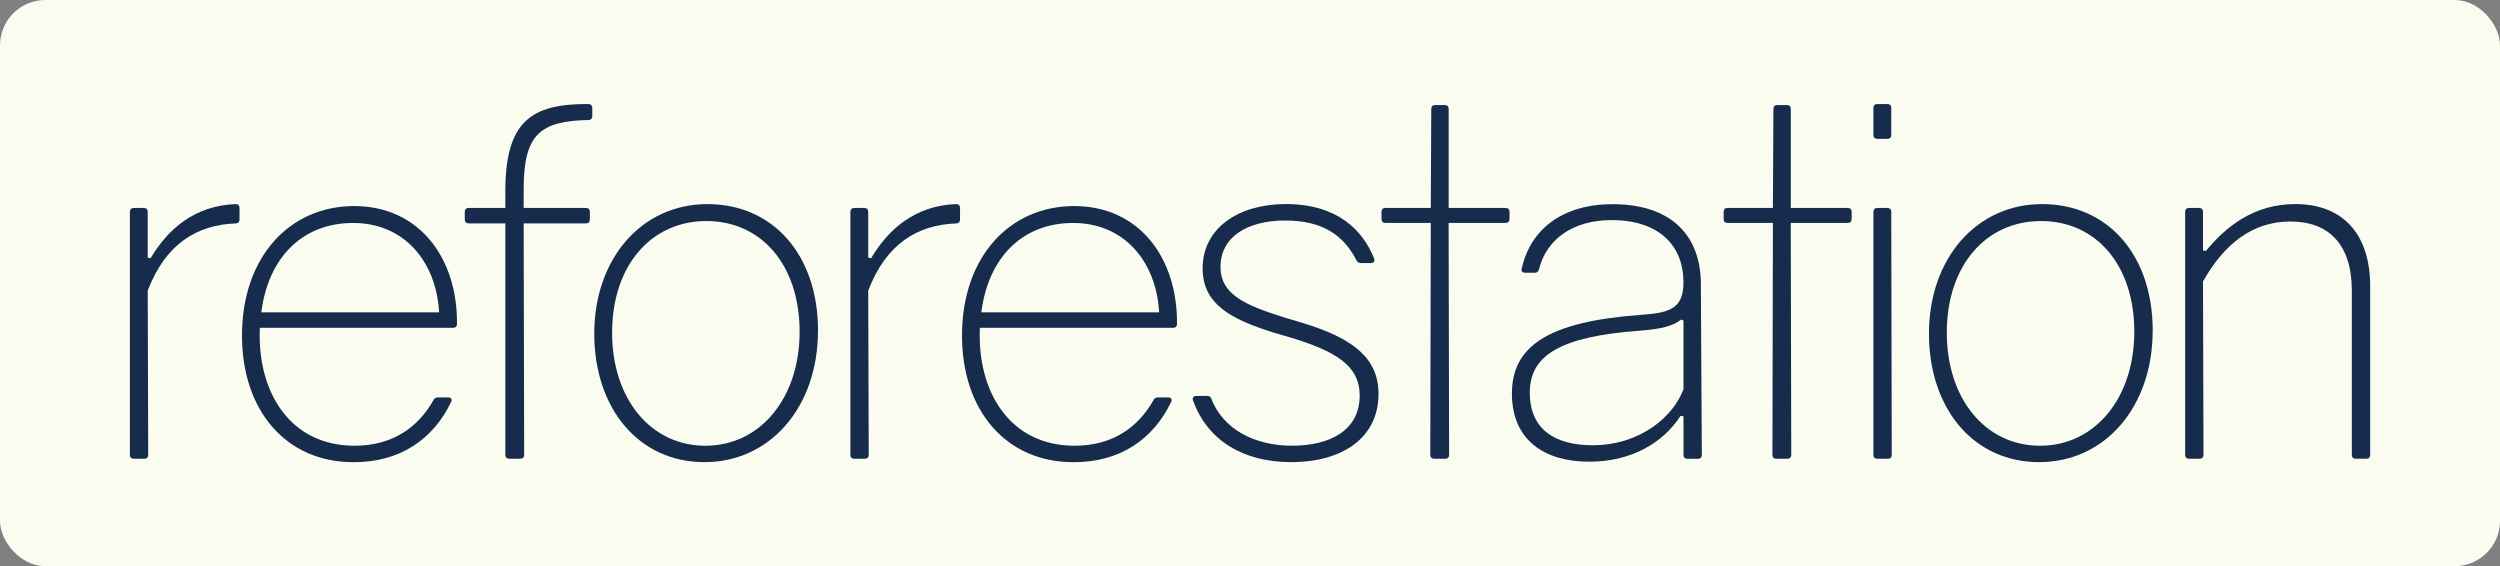 <?xml version="1.0" encoding="UTF-8"?>
<svg xmlns="http://www.w3.org/2000/svg" id="Capa_2" data-name="Capa 2" viewBox="0 0 661.2 149.75">
  <rect x="0" y="0" width="661.2" height="149.75" fill="#808080" stroke="none"/>
  <defs>
    <style>
      .cls-1 {
        fill: #f9fcef;
      }

      .cls-2 {
        fill: #172c4d;
      }
    </style>
  </defs>
  <g id="Capa_1-2" data-name="Capa 1">
    <g>
      <rect class="cls-1" width="661.2" height="149.75" rx="12" ry="12"></rect>
      <g>
        <path class="cls-2" d="m63.35,58.07c0,.64-.38,1.02-1.02,1.02-10.22.38-18.53,5.37-23.26,17.77l.13,43.45c0,.64-.38,1.02-1.02,1.02h-2.81c-.64,0-1.02-.38-1.02-1.02V56.02c0-.64.38-1.02,1.02-1.02h2.68c.64,0,1.02.38,1.02,1.02v12.14l.77.13c4.6-7.8,11.76-13.93,22.49-14.31.64,0,1.02.38,1.02,1.02v3.07Z"></path>
        <path class="cls-2" d="m120.87,85.68c0,.64-.38,1.02-1.02,1.02h-51.12c-.77,16.74,7.8,31.19,25.05,31.19,9.84,0,16.74-4.73,20.83-12.01.26-.51.64-.77,1.15-.77h2.81c.77,0,1.02.51.77,1.15-4.86,10.1-13.68,15.98-25.82,15.98-18.02,0-29.52-13.8-29.52-33.49,0-20.71,12.53-34.25,29.65-34.25s27.35,13.55,27.22,31.19Zm-51.76-3.07h47.03c-.77-13.42-9.2-23.64-22.75-23.64s-22.49,9.33-24.28,23.64Z"></path>
        <path class="cls-2" d="m156.65,30.72c0,.64-.38,1.02-1.02,1.02-12.65.26-17.13,3.71-17.13,18.15v5.11h16.49c.64,0,1.02.38,1.02,1.02v2.04c0,.64-.38,1.02-1.02,1.02h-16.49l.13,61.22c0,.64-.38,1.02-1.02,1.02h-2.94c-.64,0-1.02-.38-1.02-1.02v-61.22h-9.71c-.64,0-1.02-.38-1.02-1.02v-2.04c0-.64.38-1.02,1.02-1.02h9.71v-4.86c.13-17.77,6.65-22.75,21.98-22.62.64,0,1.02.38,1.02,1.02v2.17Z"></path>
        <path class="cls-2" d="m216.34,87.47c0,20.19-12.65,34.76-30.03,34.76s-29.14-14.19-29.14-34,12.52-34.25,29.91-34.25,29.27,13.42,29.27,33.49Zm-54.45.51c0,17.51,10.22,29.91,24.67,29.91s24.92-12.53,24.92-30.16-10.1-29.27-24.67-29.27-24.92,11.76-24.92,29.52Z"></path>
        <path class="cls-2" d="m253.91,58.07c0,.64-.38,1.02-1.02,1.02-10.22.38-18.53,5.37-23.26,17.77l.13,43.45c0,.64-.38,1.02-1.02,1.02h-2.81c-.64,0-1.02-.38-1.02-1.02V56.02c0-.64.38-1.02,1.02-1.02h2.68c.64,0,1.02.38,1.02,1.02v12.14l.77.13c4.6-7.8,11.76-13.93,22.49-14.31.64,0,1.02.38,1.02,1.02v3.07Z"></path>
        <path class="cls-2" d="m311.3,85.68c0,.64-.38,1.02-1.02,1.02h-51.12c-.77,16.74,7.8,31.19,25.05,31.19,9.84,0,16.74-4.73,20.83-12.01.26-.51.64-.77,1.15-.77h2.81c.77,0,1.02.51.77,1.15-4.86,10.1-13.68,15.98-25.82,15.98-18.02,0-29.52-13.8-29.52-33.49,0-20.71,12.52-34.25,29.65-34.25s27.35,13.55,27.22,31.19Zm-51.76-3.07h47.03c-.77-13.42-9.2-23.64-22.75-23.64s-22.49,9.33-24.28,23.64Z"></path>
        <path class="cls-2" d="m363.45,68.42c.25.64-.13,1.15-.89,1.15h-2.56c-.64,0-1.02-.26-1.28-.77-3.2-6.26-8.56-10.48-18.79-10.48s-17.13,4.47-17.13,12.27c0,7.29,6.52,10.1,16.61,13.29l5.11,1.53c13.42,4.09,20.07,9.33,20.07,18.79,0,11.25-9.08,18.02-23.13,18.02-12.52,0-22.11-5.62-25.94-16.36-.26-.64.13-1.15.9-1.15h2.81c.64,0,1.02.26,1.15.77,3.07,7.92,11.25,12.4,21.34,12.4s17.89-4.09,17.89-13.29c0-7.92-6.39-11.63-17.89-15.21l-4.86-1.41c-11.38-3.58-18.79-7.54-18.79-17,0-10.61,9.46-17,21.98-17,13.8,0,20.45,7.03,23.39,14.44Z"></path>
        <path class="cls-2" d="m399.23,57.94c0,.64-.38,1.02-1.02,1.02h-15.08l.13,61.35c0,.64-.38,1.02-1.02,1.02h-2.94c-.64,0-1.02-.38-1.02-1.02l.13-61.35h-12.01c-.64,0-1.02-.38-1.02-1.02v-1.92c0-.64.38-1.02,1.02-1.02h12.01l.13-26.2c0-.64.38-1.02,1.02-1.02h2.56c.64,0,1.02.38,1.02,1.02v26.2h15.08c.64,0,1.02.38,1.02,1.02v1.92Z"></path>
        <path class="cls-2" d="m449.84,75.2l.26,45.12c0,.64-.38,1.02-1.02,1.02h-2.81c-.64,0-1.02-.38-1.02-1.02v-10.22l-.77-.13c-4.6,7.16-13.04,12.14-24.16,12.14-11.76,0-20.45-5.62-20.45-18.02s9.33-19.04,34.25-20.83c7.92-.51,11.12-1.92,11.12-8.69,0-9.07-5.88-16.36-19.04-16.36-10.22,0-17.25,5.11-19.17,13.04-.26.64-.51.89-1.15.89h-2.43c-.77,0-1.15-.38-1.02-.89,2.17-10.48,10.74-17.25,24.03-17.25,15.59,0,23.39,8.31,23.39,21.22Zm-5.24,9.33c-2.17,1.66-4.73,2.43-10.99,2.94-20.96,1.53-29.01,6.52-29.01,16.36s6.77,13.93,16.62,13.93c12.53,0,21.34-7.54,24.03-14.83v-18.15l-.64-.26Z"></path>
        <path class="cls-2" d="m489.72,57.94c0,.64-.38,1.02-1.02,1.02h-15.08l.13,61.35c0,.64-.38,1.02-1.02,1.02h-2.94c-.64,0-1.02-.38-1.02-1.02l.13-61.35h-12.01c-.64,0-1.02-.38-1.02-1.02v-1.92c0-.64.38-1.02,1.02-1.02h12.01l.13-26.2c0-.64.38-1.02,1.02-1.02h2.56c.64,0,1.02.38,1.02,1.02v26.2h15.08c.64,0,1.02.38,1.02,1.02v1.92Z"></path>
        <path class="cls-2" d="m500.2,35.7c0,.64-.38,1.02-1.02,1.02h-2.68c-.64,0-1.02-.38-1.02-1.02v-7.16c0-.64.38-1.02,1.02-1.02h2.68c.64,0,1.02.38,1.02,1.02v7.16Zm.13,84.61c0,.64-.38,1.02-1.02,1.02h-2.81c-.64,0-1.02-.38-1.02-1.02V56.02c0-.64.38-1.02,1.02-1.02h2.68c.64,0,1.02.38,1.02,1.02l.13,64.29Z"></path>
        <path class="cls-2" d="m569.34,87.47c0,20.19-12.65,34.76-30.03,34.76s-29.14-14.19-29.14-34,12.53-34.25,29.91-34.25,29.27,13.42,29.27,33.49Zm-54.45.51c0,17.51,10.22,29.91,24.67,29.91s24.92-12.53,24.92-30.16-10.1-29.27-24.67-29.27-24.92,11.76-24.92,29.52Z"></path>
        <path class="cls-2" d="m626.86,75.83v44.48c0,.64-.38,1.02-1.02,1.02h-2.81c-.64,0-1.02-.38-1.02-1.02v-43.45c0-12.4-6.26-18.28-16.23-18.28s-17.51,5.88-23.13,15.85l.13,45.88c0,.64-.38,1.02-1.02,1.02h-2.81c-.64,0-1.02-.38-1.02-1.02V56.02c0-.64.38-1.02,1.02-1.02h2.68c.64,0,1.02.38,1.02,1.02v10.22l.77.13c5.24-6.39,12.65-12.4,23.64-12.4,12.01,0,19.81,7.28,19.81,21.85Z"></path>
      </g>
    </g>
  </g>
</svg>
